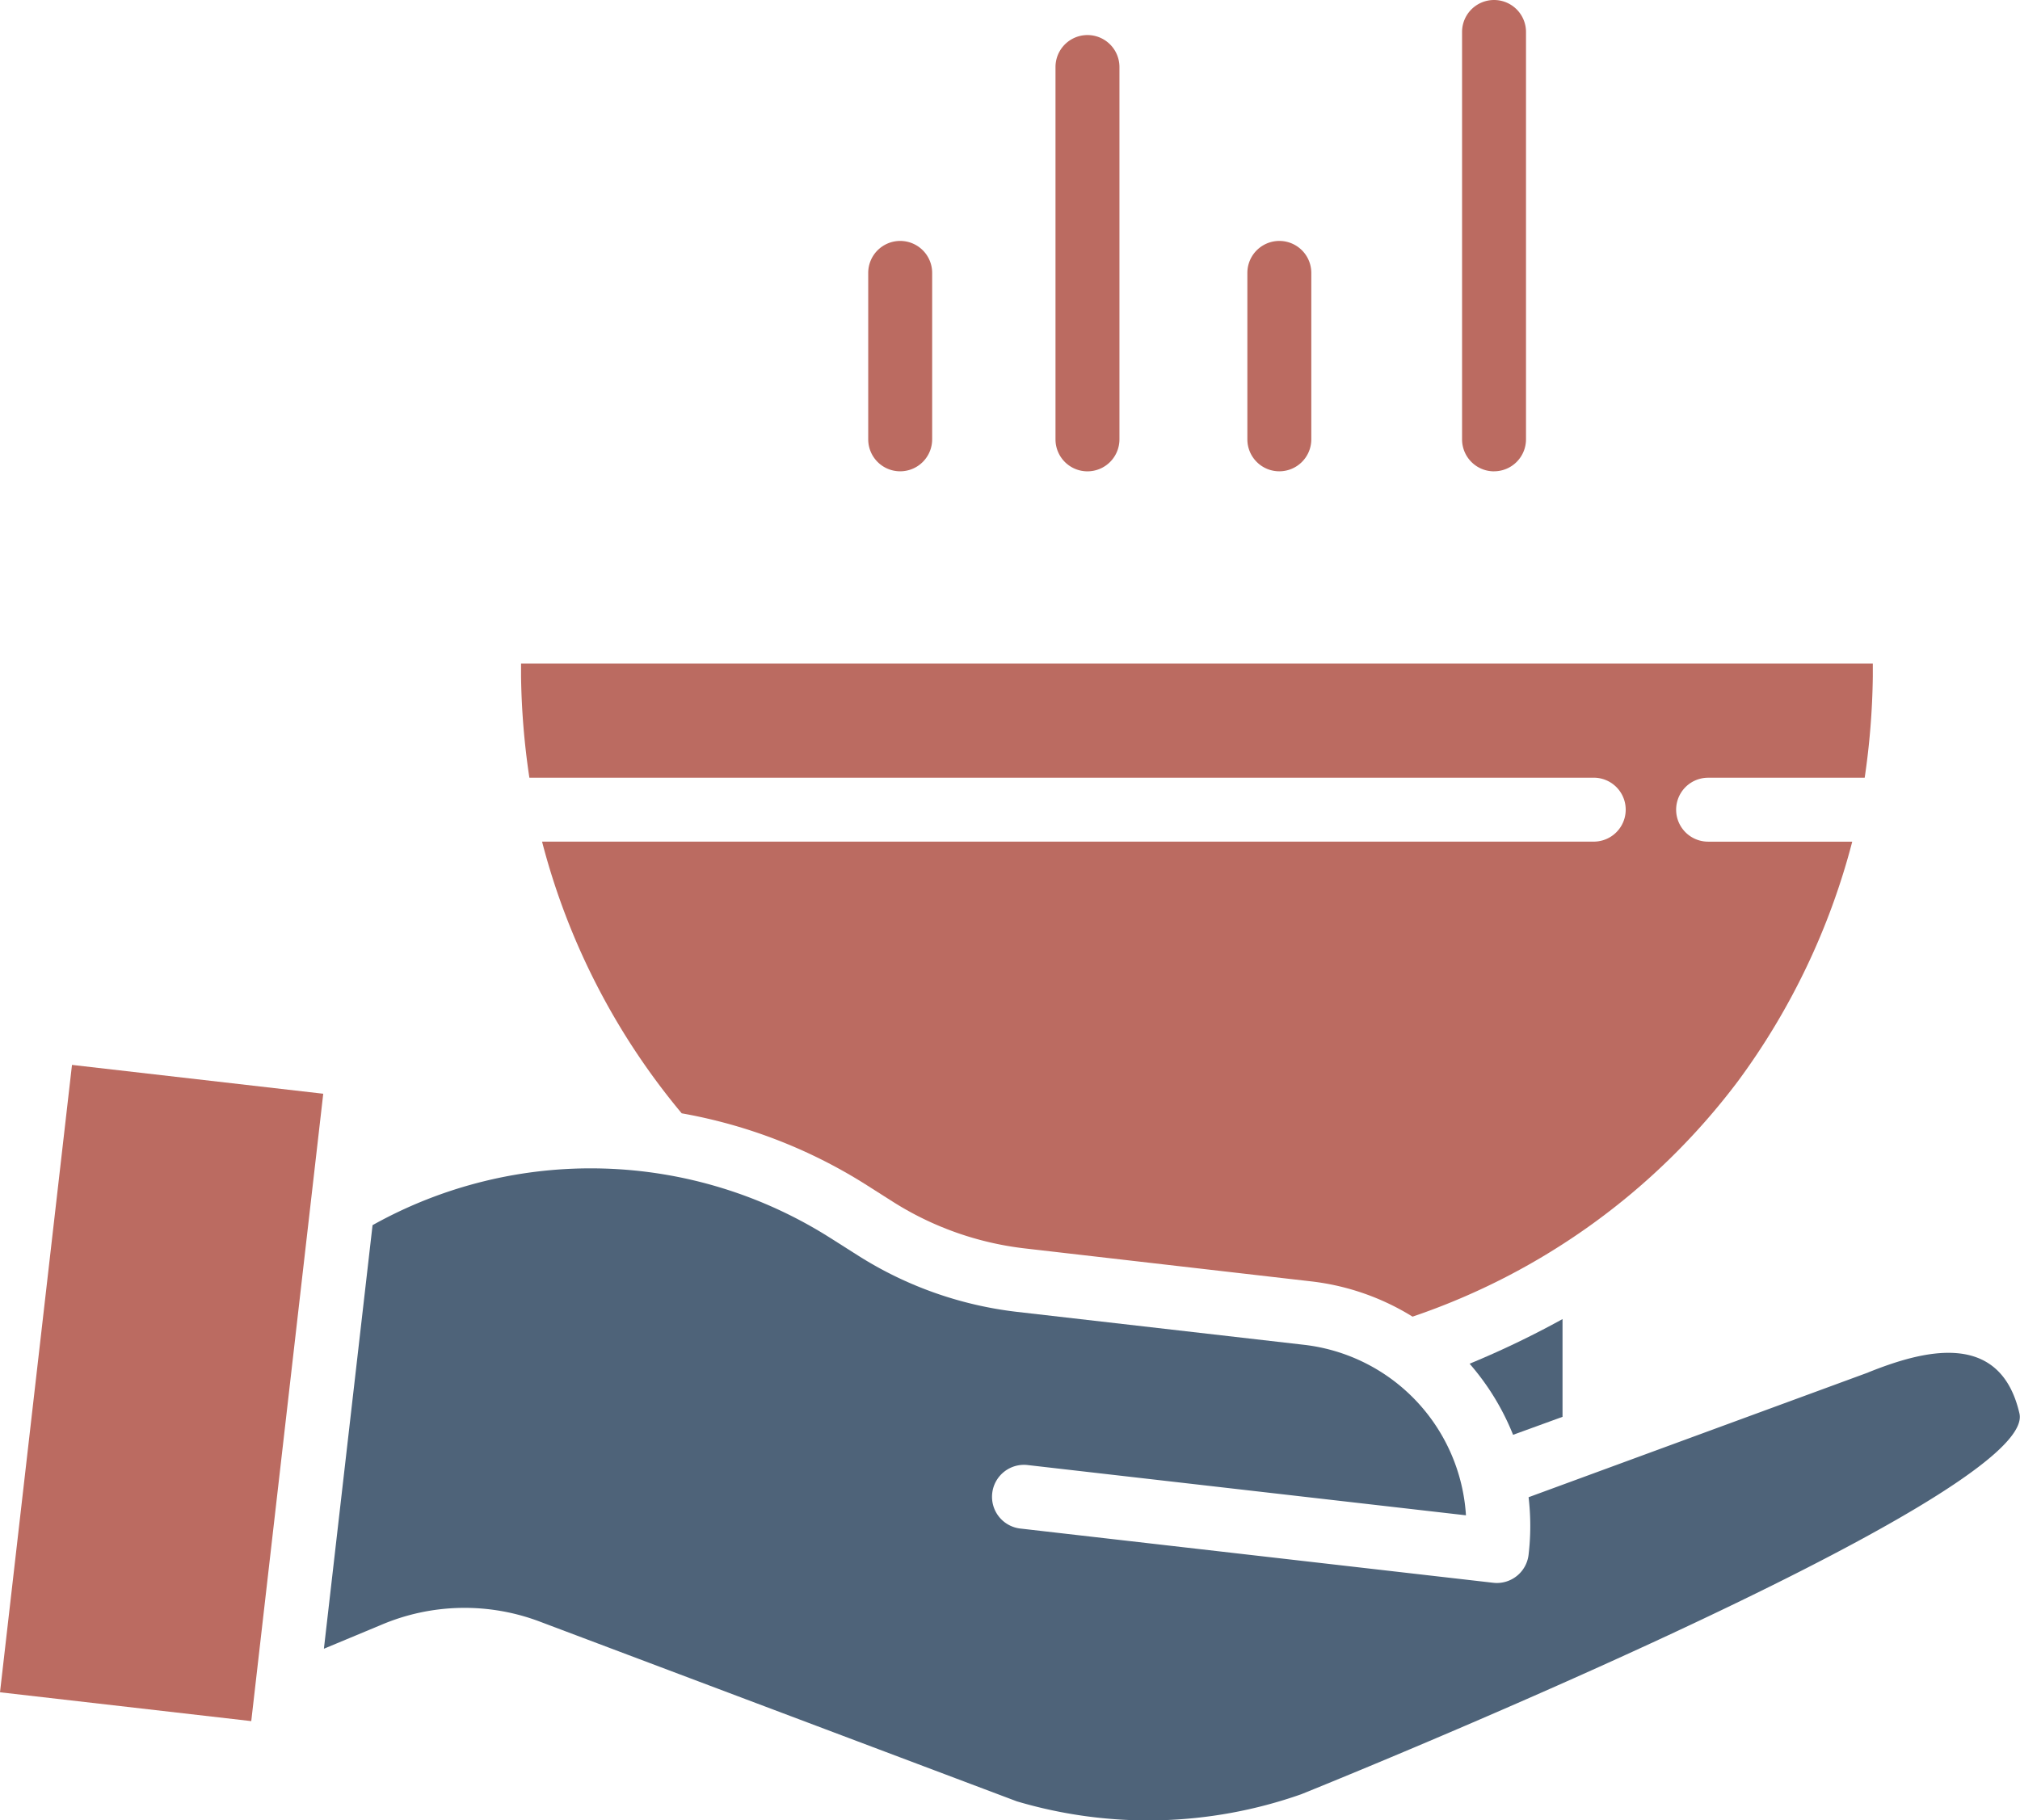 <svg xmlns="http://www.w3.org/2000/svg" width="55.473" height="50" viewBox="0 0 55.473 50"><g transform="translate(0 -0.063)"><path d="M143.521,148.488a.878.878,0,0,1,0,1.756H114.64a19.113,19.113,0,0,0,3.835,7.463,14.064,14.064,0,0,1,5.039,1.946l.768.488a8.614,8.614,0,0,0,3.6,1.275l7.886.908a6.741,6.741,0,0,1,2.777.968,18.693,18.693,0,0,0,8.943-6.476,19.2,19.2,0,0,0,3.132-6.571h-3.958a.878.878,0,1,1,0-1.756h4.3a20.789,20.789,0,0,0,.223-2.78v-.356H114.063v.356a20.549,20.549,0,0,0,.229,2.78Zm0,0" transform="translate(-99.754 -127.063)" fill="#bb6b61"/><path d="M324.271,291.58v-2.685a25.1,25.1,0,0,1-2.552,1.226,6.819,6.819,0,0,1,1.194,1.953Zm0,0" transform="translate(-281.361 -252.599)" fill="#4e6379"/><path d="M0,250.471l1.977-17.233,6.9.792L6.9,251.263Zm0,0" transform="translate(0 -203.924)" fill="#bb6b61"/><path d="M113.35,261.472l-.024.009L104.02,264.9a6.771,6.771,0,0,1,0,1.578.878.878,0,0,1-.871.778.868.868,0,0,1-.1-.006l-12.964-1.487a.878.878,0,1,1,.2-1.744l12.015,1.378a5.032,5.032,0,0,0-4.442-4.683l-7.886-.905a10.374,10.374,0,0,1-4.345-1.534l-.768-.487a12.28,12.28,0,0,0-12.586-.361l-1.336,11.635,1.558-.649a5.843,5.843,0,0,1,4.377-.094l13.092,4.934a12.664,12.664,0,0,0,7.812-.194S118.034,264.92,117.5,262.6s-2.673-1.723-4.154-1.128Zm0,0" transform="translate(-62.042 -223.711)" fill="#4e6379"/><path d="M190.941,59.145a.879.879,0,0,0,.878-.878V53.695a.878.878,0,1,0-1.756,0v4.572A.878.878,0,0,0,190.941,59.145Zm0,0" transform="translate(-166.22 -46.136)" fill="#bb6b61"/><path d="M231.941,19.719a.879.879,0,0,0,.878-.878V8.613a.878.878,0,1,0-1.756,0V18.841A.878.878,0,0,0,231.941,19.719Zm0,0" transform="translate(-202.077 -6.709)" fill="#bb6b61"/><path d="M273.941,59.145a.879.879,0,0,0,.878-.878V53.695a.878.878,0,1,0-1.756,0v4.572A.878.878,0,0,0,273.941,59.145Zm0,0" transform="translate(-238.808 -46.136)" fill="#bb6b61"/><path d="M320.941,13.009a.879.879,0,0,0,.878-.878V.941a.878.878,0,1,0-1.756,0v11.19a.878.878,0,0,0,.878.879Zm0,0" transform="translate(-279.912)" fill="#bb6b61"/></g></svg>